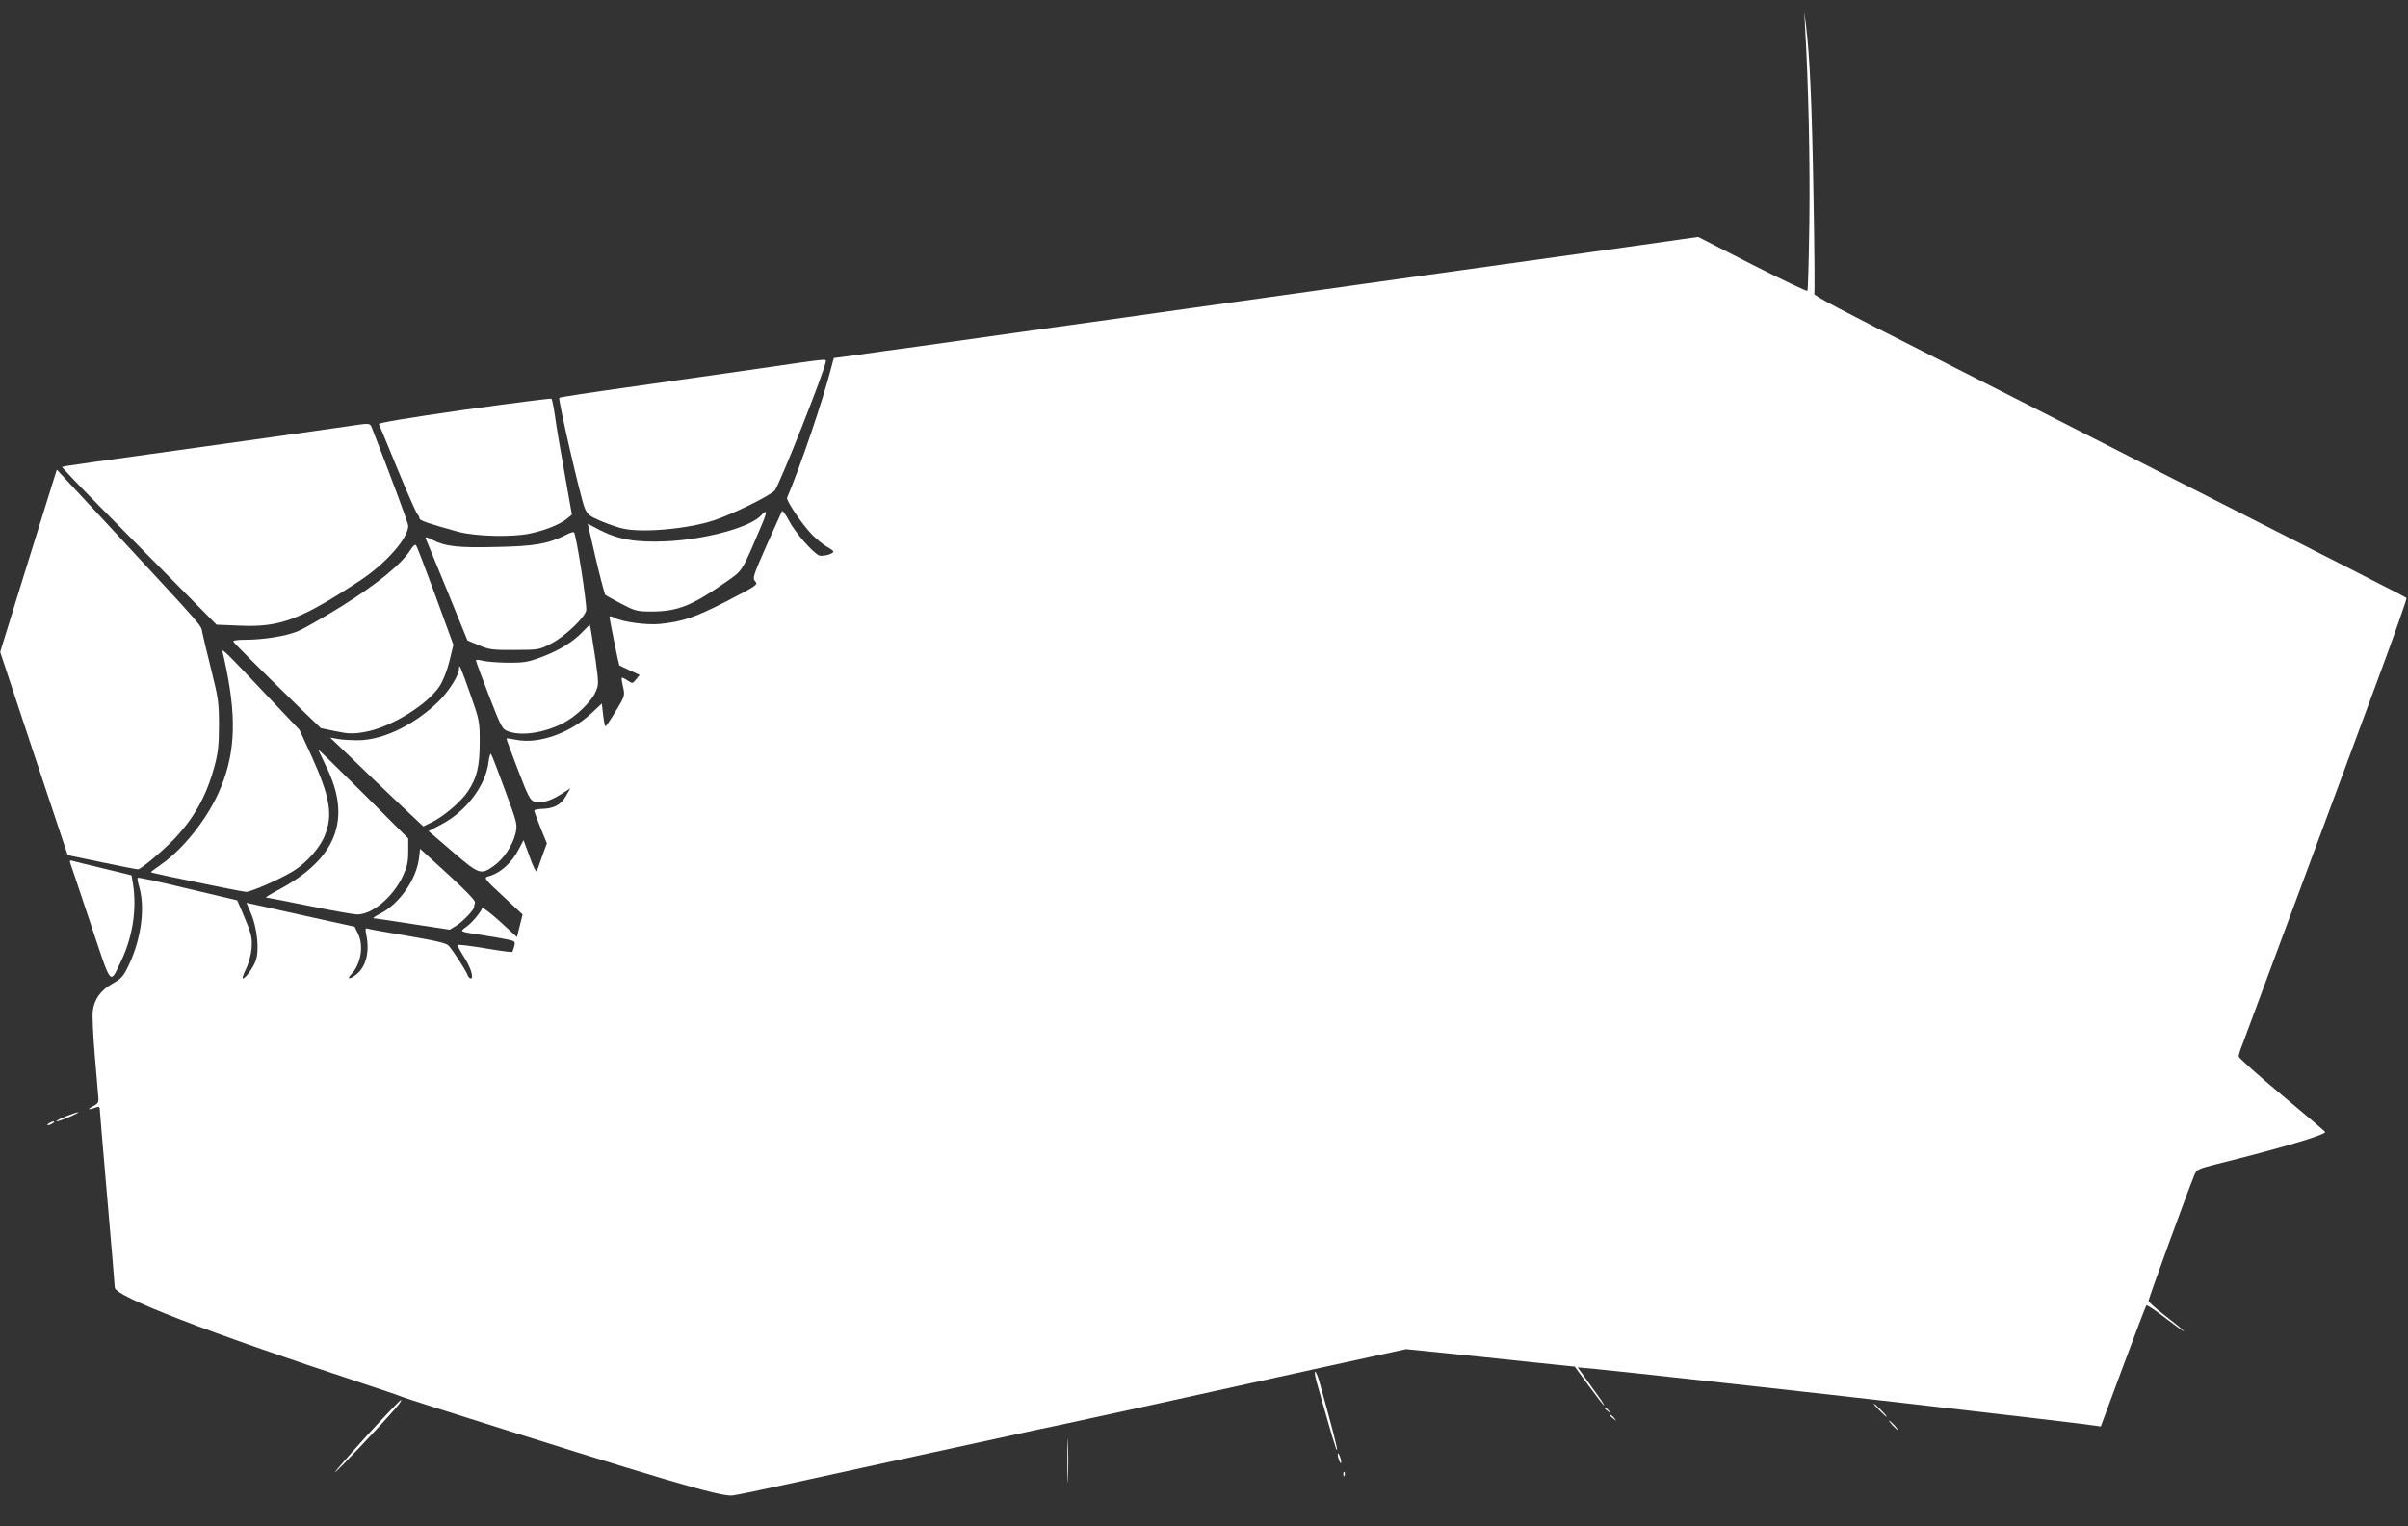 <?xml version="1.0" standalone="no"?>
<!DOCTYPE svg PUBLIC "-//W3C//DTD SVG 20010904//EN"
 "http://www.w3.org/TR/2001/REC-SVG-20010904/DTD/svg10.dtd">
<svg version="1.0" xmlns="http://www.w3.org/2000/svg"
 width="1280pt" height="811pt" viewBox="0 0 1280 811"
 preserveAspectRatio="xMidYMid meet">
<rect x="0" y="0" width="1280" height="811" fill="#333333" stroke="none"/>
<g transform="translate(0,811) scale(0.1,-0.1)"
fill="#ffffff" stroke="none">
<path d="M9595 7967 c18 -302 27 -716 23 -1029 -3 -203 -7 -371 -11 -374 -3
-3 -135 60 -293 140 l-287 147 -106 -15 c-58 -9 -686 -97 -1396 -196 -709 -99
-1319 -185 -1355 -190 -36 -5 -292 -42 -570 -80 -278 -39 -597 -84 -710 -100
-113 -15 -262 -36 -332 -46 l-126 -17 -12 -46 c-47 -183 -164 -526 -236 -696
-6 -15 79 -141 133 -197 25 -25 61 -54 79 -64 19 -10 34 -22 34 -25 0 -14 -62
-29 -78 -20 -38 21 -124 120 -156 180 -18 35 -36 59 -39 55 -2 -5 -39 -87 -82
-182 -72 -163 -76 -175 -60 -192 15 -17 8 -22 -152 -105 -170 -87 -232 -108
-354 -121 -72 -7 -197 10 -241 32 -16 8 -28 11 -28 6 0 -14 49 -254 52 -258 2
-1 27 -14 56 -27 l52 -24 -19 -24 c-18 -22 -19 -23 -46 -5 -15 10 -28 16 -30
14 -2 -2 1 -24 7 -49 10 -45 10 -48 -38 -127 -27 -45 -52 -81 -55 -82 -4 0 -9
27 -13 61 l-7 60 -59 -55 c-112 -103 -277 -161 -394 -138 -28 6 -52 9 -54 7
-1 -1 26 -76 61 -166 56 -146 66 -164 90 -170 36 -10 82 4 141 41 l48 31 -24
-42 c-25 -46 -65 -67 -130 -68 -21 -1 -38 -5 -38 -9 0 -5 15 -45 33 -91 l34
-83 -24 -66 c-13 -37 -26 -74 -29 -82 -3 -9 -20 23 -38 75 l-33 90 -22 -42
c-40 -80 -101 -134 -169 -152 -21 -6 -13 -16 81 -103 l105 -98 -15 -60 -15
-60 -91 83 c-50 45 -92 77 -94 71 -8 -23 -53 -77 -83 -99 -38 -28 -42 -25 85
-45 39 -6 94 -15 123 -21 50 -10 52 -12 46 -37 -4 -15 -9 -29 -11 -31 -2 -3
-66 6 -143 19 -77 13 -143 21 -146 18 -3 -4 11 -30 30 -60 37 -55 57 -118 38
-118 -6 0 -13 9 -17 19 -6 19 -69 118 -99 154 -11 14 -61 26 -218 53 -112 19
-209 36 -216 39 -10 4 -11 -4 -5 -33 19 -89 -1 -170 -53 -211 -36 -28 -53 -27
-26 2 51 54 67 153 34 217 l-17 35 -260 57 c-143 32 -272 61 -287 64 l-28 6
27 -63 c30 -75 42 -188 23 -243 -12 -36 -55 -96 -69 -96 -5 0 3 22 16 49 14
27 27 76 30 108 5 60 1 78 -50 198 l-26 60 -262 62 c-144 35 -264 61 -267 58
-3 -2 1 -26 9 -52 31 -110 9 -273 -55 -409 -30 -63 -39 -74 -89 -102 -63 -36
-97 -84 -104 -147 -3 -23 2 -130 11 -236 9 -107 18 -207 19 -224 2 -25 -4 -32
-33 -47 -32 -17 -16 -17 28 -1 6 3 12 -1 12 -8 0 -8 18 -221 40 -474 22 -253
40 -468 40 -477 0 -48 487 -236 1315 -509 99 -33 189 -63 200 -68 11 -5 94
-32 185 -61 1221 -387 1517 -474 1583 -468 23 3 146 28 272 56 127 28 399 87
605 132 206 45 467 101 580 126 113 25 237 52 275 59 39 8 246 53 460 100 215
47 615 135 890 196 l499 109 391 -40 c214 -23 416 -44 448 -47 l58 -6 75 -103
c42 -57 78 -104 81 -104 2 0 -11 23 -31 50 -20 28 -53 73 -73 102 l-37 51 80
-7 c92 -8 1297 -141 1684 -186 557 -64 946 -110 981 -116 l36 -5 118 318 c65
175 121 321 124 325 4 4 54 -29 111 -74 58 -44 97 -72 88 -62 -9 11 -55 48
-102 84 -47 36 -85 70 -85 77 -1 10 209 585 243 667 13 31 19 34 122 60 327
81 574 154 574 170 0 2 -103 90 -230 196 -126 105 -230 198 -230 205 0 8 8 36
19 62 10 26 141 379 291 783 150 404 344 926 430 1160 87 234 155 428 152 432
-6 6 -243 127 -1332 680 -184 94 -434 221 -555 283 -121 62 -395 201 -610 310
-526 266 -656 335 -651 344 3 3 1 236 -4 516 -8 482 -20 750 -40 910 l-9 70 4
-78z"/>
<path d="M4020 6149 c-184 -26 -494 -70 -688 -98 -195 -27 -356 -52 -359 -55
-8 -7 114 -536 135 -586 15 -35 25 -43 88 -70 39 -16 90 -34 115 -39 103 -24
348 -2 485 44 100 33 296 130 322 158 25 28 272 652 272 687 0 13 13 15 -370
-41z"/>
<path d="M2467 5932 c-306 -44 -456 -69 -453 -76 3 -6 48 -114 99 -239 52
-126 100 -234 106 -240 6 -6 11 -16 11 -23 0 -10 58 -30 205 -70 93 -25 284
-30 380 -10 83 17 165 50 202 82 l23 19 -39 220 c-22 121 -45 258 -51 305 -7
47 -15 88 -19 91 -3 3 -212 -24 -464 -59z"/>
<path d="M1845 5844 c-128 -19 -605 -86 -1065 -150 -217 -30 -408 -57 -423
-60 l-28 -6 52 -56 c29 -32 214 -220 412 -420 l358 -362 124 -5 c213 -10 324
32 641 241 137 91 254 224 254 290 0 13 -80 229 -192 517 -12 30 -7 30 -133
11z"/>
<path d="M271 5515 c-17 -55 -85 -273 -151 -485 l-119 -385 179 -540 180 -540
183 -38 c100 -21 186 -38 191 -37 15 0 130 97 192 161 108 114 173 232 215
390 18 66 23 111 23 214 0 120 -3 143 -41 295 -23 91 -44 181 -48 200 -6 38
12 17 -449 515 -133 143 -260 280 -282 304 l-42 45 -31 -99z"/>
<path d="M4046 5371 c-58 -64 -299 -129 -507 -138 -160 -7 -254 10 -353 61
l-62 33 43 -186 c24 -102 47 -189 51 -193 4 -3 42 -25 85 -47 73 -38 83 -41
160 -41 138 0 214 30 396 157 91 64 81 47 191 306 29 67 28 83 -4 48z"/>
<path d="M3008 5267 c-94 -47 -165 -60 -368 -64 -206 -5 -271 2 -344 39 -27
14 -37 16 -33 6 3 -7 54 -132 114 -277 l108 -265 60 -25 c54 -23 72 -26 190
-25 127 0 132 1 195 34 71 36 176 135 186 175 6 26 -53 405 -65 416 -3 3 -23
-3 -43 -14z"/>
<path d="M2181 5186 c-46 -73 -175 -179 -362 -296 -101 -63 -209 -124 -239
-136 -62 -25 -180 -44 -276 -44 -35 0 -64 -3 -64 -8 0 -7 120 -126 370 -370
l96 -92 78 -16 c66 -14 91 -15 150 -5 137 22 336 143 403 245 18 27 39 81 52
132 l21 87 -95 260 c-53 144 -99 265 -104 270 -5 5 -18 -7 -30 -27z"/>
<path d="M3095 4750 c-51 -53 -130 -101 -225 -135 -65 -24 -89 -28 -175 -27
-55 1 -115 6 -132 11 -18 5 -33 6 -33 1 0 -5 31 -89 69 -187 66 -170 71 -179
103 -190 72 -26 189 -8 290 43 67 34 150 113 173 165 18 40 18 45 1 171 -11
71 -22 143 -25 159 l-6 30 -40 -41z"/>
<path d="M1183 4645 c3 -11 13 -54 21 -95 56 -279 43 -464 -43 -655 -66 -146
-192 -302 -307 -381 -30 -21 -53 -38 -52 -40 6 -5 486 -104 506 -104 28 0 190
72 255 113 72 46 142 127 166 193 41 108 24 201 -73 416 l-64 139 -163 172
c-234 248 -252 265 -246 242z"/>
<path d="M2440 4556 c0 -34 -52 -117 -106 -171 -127 -125 -293 -206 -424 -209
-41 0 -93 2 -115 7 l-40 7 112 -107 c61 -60 172 -166 247 -237 l136 -128 43
21 c64 31 158 110 194 165 48 71 63 133 63 262 0 109 -1 116 -50 255 -52 147
-60 165 -60 135z"/>
<path d="M1692 4125 c2 -5 23 -48 45 -95 134 -276 50 -487 -260 -651 -39 -21
-68 -39 -63 -39 5 0 109 -20 232 -45 122 -25 236 -45 253 -45 80 0 189 92 242
203 23 50 29 75 29 132 l0 69 -241 241 c-133 132 -239 236 -237 230z"/>
<path d="M2597 4060 c-15 -125 -119 -262 -250 -331 l-69 -36 127 -109 c142
-122 151 -125 220 -76 51 36 99 107 115 171 11 49 11 52 -56 233 -37 101 -70
187 -74 191 -4 4 -10 -15 -13 -43z"/>
<path d="M2227 3547 c-14 -110 -103 -239 -203 -291 -27 -14 -44 -25 -39 -26 6
0 99 -14 208 -31 l197 -30 35 21 c35 22 95 84 95 100 0 4 2 15 5 23 4 9 -46
61 -143 150 l-149 136 -6 -52z"/>
<path d="M372 3528 c3 -7 51 -152 108 -322 116 -348 102 -332 165 -201 60 126
83 274 62 407 l-8 46 -152 37 c-84 20 -158 38 -166 41 -7 2 -11 -1 -9 -8z"/>
<path d="M355 2179 c-54 -22 -75 -36 -35 -24 37 12 107 44 95 44 -5 0 -32 -9
-60 -20z"/>
<path d="M260 2140 c-8 -5 -10 -10 -5 -10 6 0 17 5 25 10 8 5 11 10 5 10 -5 0
-17 -5 -25 -10z"/>
<path d="M7005 743 c83 -292 98 -343 102 -339 4 4 -24 113 -94 364 -8 28 -18
52 -22 52 -5 0 1 -35 14 -77z"/>
<path d="M1950 480 c-95 -105 -171 -192 -169 -194 4 -4 246 252 322 340 21 24
34 44 29 44 -5 0 -87 -86 -182 -190z"/>
<path d="M9990 615 c19 -19 36 -35 39 -35 3 0 -10 16 -29 35 -19 19 -36 35
-39 35 -3 0 10 -16 29 -35z"/>
<path d="M8530 626 c0 -2 8 -10 18 -17 15 -13 16 -12 3 4 -13 16 -21 21 -21
13z"/>
<path d="M8560 586 c0 -2 8 -10 18 -17 15 -13 16 -12 3 4 -13 16 -21 21 -21
13z"/>
<path d="M10060 535 c13 -14 26 -25 28 -25 3 0 -5 11 -18 25 -13 14 -26 25
-28 25 -3 0 5 -11 18 -25z"/>
<path d="M5674 345 c0 -104 2 -146 3 -92 2 54 2 139 0 190 -1 51 -3 7 -3 -98z"/>
<path d="M7111 380 c0 -8 4 -24 9 -35 5 -13 9 -14 9 -5 0 8 -4 24 -9 35 -5 13
-9 14 -9 5z"/>
<path d="M7141 274 c0 -11 3 -14 6 -6 3 7 2 16 -1 19 -3 4 -6 -2 -5 -13z"/>
</g>
</svg>
